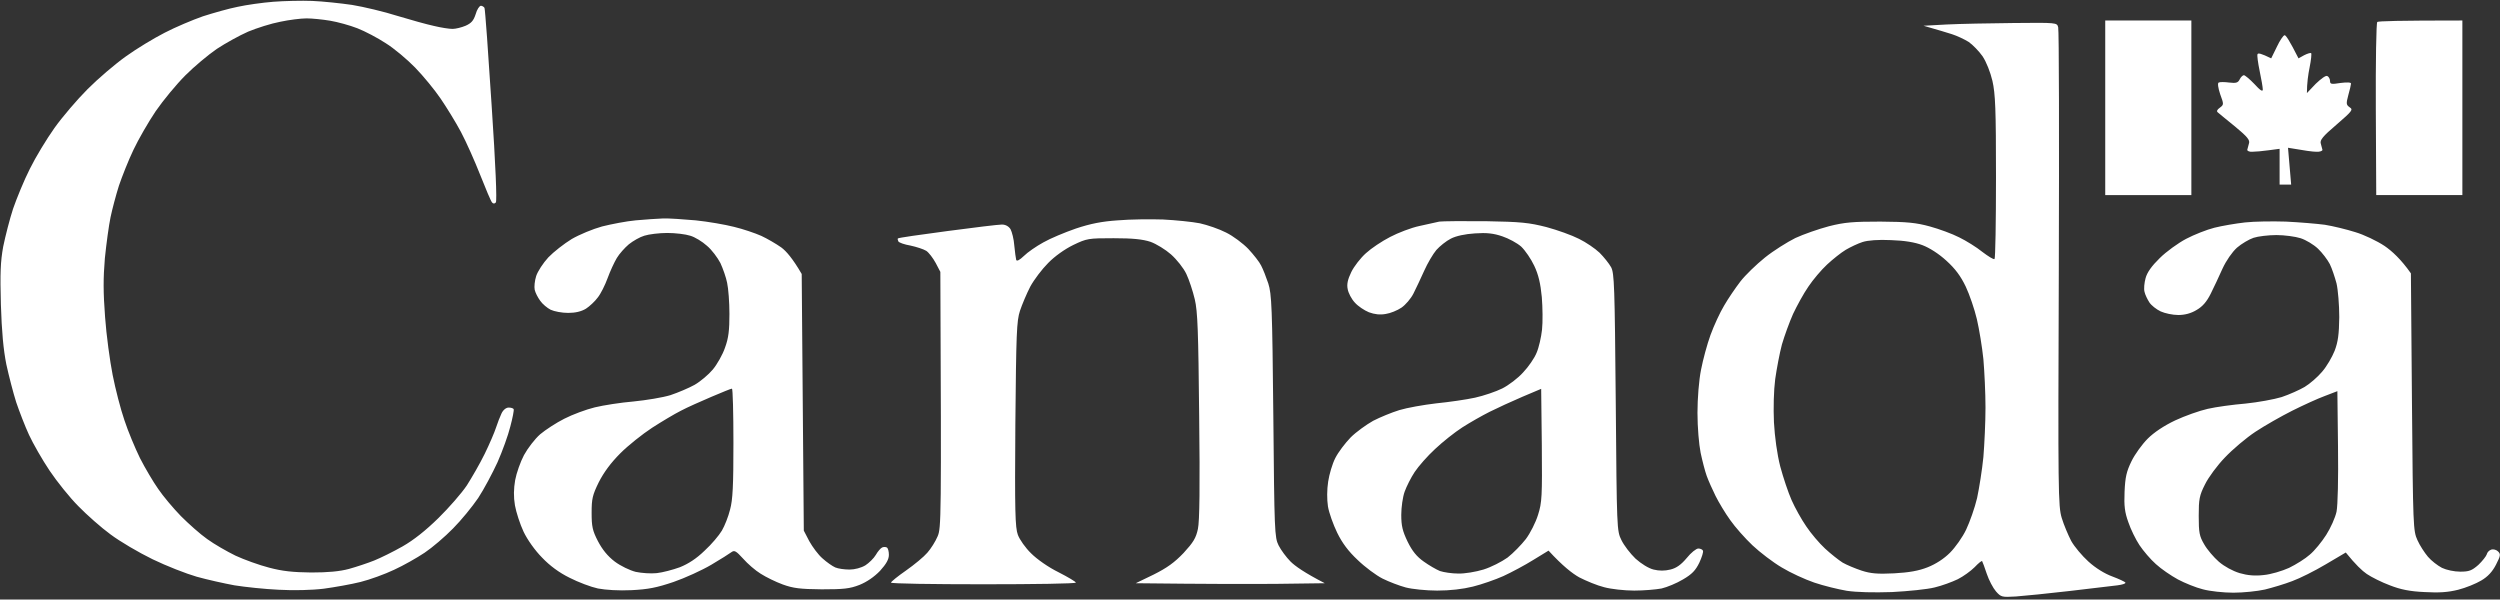 <svg width="884" height="212" viewBox="0 0 884 212" fill="none" xmlns="http://www.w3.org/2000/svg">
<rect x="0" y="0" width="884" height="212" fill="#333333" stroke="none"/>
<g clip-path="url(#clip0_2354_16)">
<path fill-rule="evenodd" clip-rule="evenodd" d="M711.95 8.138C727.327 7.99 727.327 7.99 727.772 9.626C728.07 10.593 728.144 48.976 727.995 95.021C727.698 174.615 727.772 178.929 729.035 183.169C729.778 185.624 731.338 189.269 732.378 191.277C733.492 193.285 736.241 196.558 738.469 198.567C740.995 200.873 744.263 202.881 746.938 203.848C749.315 204.741 751.395 205.708 751.543 206.006C751.692 206.377 750.429 206.749 748.72 206.973C746.938 207.196 739.361 208.088 731.784 208.981C724.207 209.874 715.738 210.692 712.841 210.915C707.864 211.213 707.567 211.138 705.784 209.13C704.745 207.94 703.259 205.113 702.516 202.881C701.773 200.65 701.03 198.641 700.882 198.418C700.733 198.195 699.545 199.162 698.208 200.575C696.87 201.914 694.196 203.848 692.265 204.815C690.259 205.782 686.619 207.121 684.094 207.716C681.494 208.386 674.734 209.055 669.014 209.353C662.477 209.576 656.534 209.427 653.043 208.907C649.997 208.386 644.798 207.121 641.529 206.006C638.261 204.89 633.061 202.509 630.015 200.65C626.97 198.864 622.29 195.294 619.69 192.839C617.09 190.384 613.524 186.368 611.816 183.913C610.033 181.458 607.73 177.59 606.616 175.358C605.502 173.127 604.09 169.928 603.496 168.292C602.902 166.655 601.936 162.936 601.342 160.109C600.747 157.134 600.227 151.109 600.227 145.976C600.227 140.843 600.747 134.372 601.49 130.727C602.159 127.231 603.644 121.726 604.833 118.453C606.022 115.18 608.176 110.494 609.661 108.039C611.073 105.584 613.673 101.791 615.381 99.559C617.09 97.327 621.027 93.534 624.072 91.079C627.118 88.624 632.021 85.574 634.844 84.161C637.741 82.822 643.089 80.962 646.729 79.995C652.3 78.582 655.346 78.359 664.928 78.359C674.363 78.433 677.482 78.731 682.385 80.07C685.654 80.962 690.333 82.673 692.785 83.938C695.236 85.128 698.95 87.434 700.956 89.07C703.036 90.633 704.893 91.823 705.264 91.6C705.562 91.451 705.784 78.433 705.784 62.663C705.784 38.488 705.562 33.207 704.522 28.595C703.779 25.47 702.367 21.9 701.03 19.891C699.767 18.106 697.539 15.8 696.128 14.833C694.716 13.941 692.042 12.676 690.185 12.081C688.328 11.486 685.356 10.593 680.157 9.105L688.328 8.659C692.859 8.436 703.407 8.213 711.95 8.138ZM652.672 88.327C651.037 89.294 648.066 91.674 646.06 93.534C644.055 95.393 641.083 98.889 639.449 101.344C637.741 103.799 635.364 108.188 634.027 111.014C632.764 113.841 630.981 118.751 630.089 121.8C629.272 124.85 628.232 130.429 627.712 134.074C627.192 138.017 627.044 144.339 627.267 149.323C627.564 154.605 628.381 160.556 629.495 164.944C630.535 168.812 632.318 174.168 633.507 176.846C634.695 179.524 636.998 183.69 638.706 186.144C640.341 188.599 643.312 192.095 645.318 193.955C647.323 195.815 650.146 198.046 651.557 198.939C652.969 199.757 656.014 201.022 658.243 201.765C661.437 202.807 663.889 203.03 669.757 202.733C675.105 202.435 678.448 201.84 681.642 200.575C684.465 199.46 687.362 197.6 689.516 195.443C691.373 193.583 693.973 189.938 695.236 187.26C696.499 184.582 698.282 179.598 699.099 176.102C699.842 172.606 700.882 166.135 701.327 161.597C701.699 157.059 702.07 149.249 702.07 144.116C702.07 138.984 701.699 131.322 701.327 127.007C700.882 122.693 699.842 116.37 699.025 112.874C698.208 109.378 696.425 104.171 695.088 101.344C693.305 97.625 691.373 95.021 688.254 92.195C685.579 89.74 682.311 87.657 679.785 86.69C677.061 85.649 673.347 85.054 668.643 84.905C664.186 84.682 660.471 84.979 658.614 85.574C656.98 86.095 654.306 87.36 652.672 88.327ZM110.401 0.328C114.115 0.477 120.429 1.146 124.515 1.741C128.601 2.411 135.806 4.122 140.486 5.609C145.166 7.023 151.034 8.659 153.486 9.18C155.937 9.775 158.834 10.221 160.023 10.221C161.137 10.221 163.217 9.701 164.628 9.105C166.634 8.213 167.451 7.32 168.194 5.014C168.64 3.378 169.531 2.039 170.051 2.039C170.497 2.039 171.091 2.411 171.314 2.783C171.537 3.229 172.651 18.701 173.839 37.223C175.251 58.423 175.771 71.144 175.325 71.59C174.879 72.086 174.434 72.086 173.988 71.59C173.617 71.218 171.759 66.829 169.828 61.92C167.897 57.01 164.851 50.167 162.994 46.67C161.137 43.174 157.868 37.893 155.788 34.843C153.709 31.793 149.697 26.884 146.8 23.908C143.977 21.007 139.298 17.065 136.4 15.28C133.578 13.42 129.046 11.04 126.372 9.998C123.698 8.957 119.39 7.767 116.715 7.32C114.041 6.874 110.327 6.502 108.396 6.502C106.39 6.502 102.23 7.023 99.11 7.692C95.916 8.287 90.79 9.924 87.745 11.188C84.699 12.527 79.722 15.28 76.676 17.288C73.631 19.371 68.654 23.536 65.534 26.661C62.414 29.785 57.734 35.438 55.06 39.306C52.46 43.174 48.894 49.348 47.186 52.993C45.403 56.713 43.175 62.366 42.06 65.639C41.02 68.912 39.683 73.97 39.089 76.797C38.495 79.624 37.603 86.169 37.083 91.302C36.489 98.443 36.489 103.278 37.157 112.13C37.603 118.453 38.866 127.677 39.832 132.586C40.797 137.496 42.654 144.711 43.992 148.579C45.254 152.448 47.78 158.473 49.489 161.969C51.271 165.465 54.169 170.375 55.951 172.904C57.66 175.433 61.3 179.747 63.974 182.499C66.648 185.177 70.808 188.897 73.259 190.608C75.711 192.393 80.242 194.996 83.288 196.484C86.333 197.897 91.682 199.831 95.173 200.724C99.927 201.989 103.641 202.361 110.03 202.435C115.972 202.435 120.058 202.063 123.401 201.17C126.075 200.427 130.086 199.088 132.315 198.195C134.543 197.302 139.075 195.071 142.343 193.211C146.255 190.98 150.49 187.632 155.046 183.169C158.76 179.524 163.291 174.317 165.074 171.639C166.782 168.961 169.68 163.977 171.388 160.481C173.097 156.985 174.879 152.819 175.399 151.183C175.919 149.546 176.811 147.315 177.331 146.199C177.925 144.935 178.965 144.116 179.856 144.116C180.674 144.116 181.491 144.339 181.639 144.711C181.788 145.009 181.268 147.761 180.451 150.811C179.708 153.861 177.628 159.589 175.919 163.457C174.137 167.325 171.091 173.052 169.085 176.102C167.005 179.152 163.068 183.987 160.171 186.888C157.348 189.789 152.817 193.657 150.143 195.443C147.469 197.228 142.64 199.98 139.372 201.468C136.103 203.03 130.755 204.964 127.486 205.782C124.218 206.601 118.35 207.642 114.487 208.163C110.327 208.683 103.79 208.832 98.516 208.535C93.613 208.311 86.63 207.568 82.916 206.973C79.276 206.303 73.259 204.964 69.545 203.923C65.905 202.881 58.848 200.129 53.946 197.749C49.043 195.368 42.357 191.426 39.089 188.971C35.82 186.591 30.695 182.053 27.724 179.003C24.678 175.954 20.147 170.3 17.547 166.432C14.947 162.564 11.678 156.836 10.267 153.786C8.855 150.737 6.85 145.53 5.736 142.257C4.696 138.984 3.136 132.958 2.244 128.867C1.204 123.66 0.61 117.263 0.313 107.667C0.016 96.584 0.164 92.567 1.13 87.211C1.873 83.566 3.433 77.466 4.621 73.821C5.884 70.177 8.484 63.779 10.564 59.688C12.57 55.597 16.507 49.125 19.255 45.257C22.004 41.389 27.278 35.215 30.992 31.496C34.706 27.776 40.797 22.569 44.586 19.891C48.3 17.213 54.466 13.494 58.254 11.56C61.968 9.626 68.134 7.023 71.774 5.758C75.488 4.568 80.985 3.006 84.031 2.411C87.076 1.741 92.796 0.923 96.659 0.625C100.521 0.328 106.761 0.179 110.401 0.328ZM234.455 77.243C236.535 77.169 241.66 77.541 245.969 77.913C250.277 78.359 256.369 79.4 259.563 80.219C262.683 80.963 267.065 82.45 269.22 83.417C271.3 84.384 274.494 86.244 276.277 87.508C277.985 88.773 280.288 91.376 283.482 96.881L284.225 187.632L286.156 191.351C287.271 193.36 289.35 196.187 290.836 197.451C292.322 198.79 294.327 200.203 295.367 200.65C296.407 201.096 298.636 201.394 300.419 201.394C302.202 201.394 304.504 200.798 305.99 199.906C307.253 199.088 308.961 197.451 309.704 196.187C310.373 194.996 311.413 193.806 311.933 193.583C312.378 193.36 313.195 193.36 313.567 193.583C314.013 193.806 314.31 194.996 314.31 196.187C314.31 197.749 313.418 199.385 311.19 201.84C309.11 203.997 306.51 205.782 303.91 206.824C300.493 208.163 298.339 208.386 290.539 208.386C282.888 208.311 280.511 208.014 276.797 206.675C274.345 205.782 270.854 204.071 268.997 202.881C267.14 201.765 264.317 199.311 262.757 197.526C260.306 194.848 259.711 194.476 258.671 195.22C258.003 195.74 254.809 197.749 251.54 199.683C248.272 201.617 242.255 204.369 238.169 205.782C232.226 207.791 229.255 208.386 223.312 208.683C218.781 208.907 214.175 208.609 211.427 208.088C208.976 207.568 204.444 205.857 201.399 204.295C197.759 202.509 194.416 200.055 191.667 197.154C189.216 194.699 186.468 190.831 185.131 188.004C183.868 185.326 182.531 181.161 182.085 178.706C181.565 175.656 181.639 172.829 182.159 169.779C182.605 167.325 184.016 163.308 185.279 160.928C186.616 158.473 189.142 155.2 190.999 153.563C192.856 152.001 196.719 149.472 199.542 148.059C202.439 146.571 207.267 144.786 210.313 144.042C213.358 143.298 219.598 142.331 224.055 141.959C228.586 141.513 234.381 140.546 237.055 139.727C239.729 138.835 243.592 137.198 245.597 136.083C247.677 134.892 250.574 132.438 252.06 130.652C253.546 128.867 255.551 125.371 256.369 122.916C257.631 119.494 257.928 116.742 257.928 111.014C257.928 106.923 257.557 102.014 257.111 100.005C256.74 98.071 255.626 94.947 254.734 93.013C253.769 91.153 251.689 88.327 249.98 86.913C248.346 85.426 245.672 83.789 244.037 83.343C242.477 82.822 238.838 82.376 235.941 82.376C233.118 82.376 229.478 82.822 227.844 83.343C226.284 83.789 223.832 85.203 222.347 86.393C220.935 87.583 219.004 89.74 218.112 91.228C217.221 92.716 215.735 95.914 214.844 98.369C213.953 100.824 212.393 103.948 211.353 105.212C210.387 106.551 208.456 108.337 207.193 109.155C205.559 110.147 203.454 110.643 200.879 110.643C198.724 110.643 195.976 110.122 194.713 109.527C193.525 108.932 191.816 107.518 190.999 106.328C190.182 105.212 189.29 103.501 189.068 102.46C188.845 101.419 189.068 99.261 189.588 97.625C190.108 95.988 192.039 93.013 193.896 91.005C195.753 89.07 199.467 86.169 202.141 84.533C204.816 82.971 209.644 80.962 212.913 80.07C216.181 79.252 221.529 78.21 224.798 77.913C228.066 77.615 232.449 77.317 234.455 77.243ZM240.769 145.232C238.54 146.348 233.935 149.1 230.592 151.257C227.175 153.489 222.124 157.506 219.375 160.258C215.958 163.68 213.507 167.027 211.724 170.523C209.496 175.061 209.198 176.4 209.198 181.309C209.198 186.144 209.496 187.632 211.427 191.351C212.987 194.327 214.844 196.633 217.37 198.567C219.45 200.129 222.718 201.691 224.798 202.212C226.878 202.658 230.221 202.881 232.226 202.658C234.306 202.435 237.946 201.468 240.398 200.575C243.369 199.385 246.266 197.525 249.163 194.699C251.614 192.467 254.289 189.269 255.254 187.632C256.22 185.996 257.557 182.648 258.151 180.194C259.117 176.697 259.34 171.639 259.34 156.539C259.34 146.05 259.117 137.422 258.82 137.422C258.448 137.422 255.254 138.76 251.54 140.323C247.9 141.885 242.997 144.042 240.769 145.232ZM411.25 77.615C415.707 77.838 421.575 78.433 424.25 78.954C426.924 79.549 431.084 80.962 433.535 82.227C435.986 83.417 439.552 86.095 441.409 88.029C443.266 90.038 445.346 92.641 445.94 93.906C446.609 95.17 447.723 97.997 448.466 100.228C449.655 103.948 449.877 108.485 450.249 147.092C450.62 187.855 450.694 190.012 452.106 192.839C452.923 194.476 454.854 197.079 456.34 198.567C457.9 200.129 461.243 202.509 468.448 206.229L451.363 206.452C442.003 206.526 426.924 206.526 401.593 206.229L407.907 203.179C412.661 200.798 415.261 198.939 418.53 195.517C421.947 191.798 422.912 190.236 423.581 187.037C424.175 184.434 424.324 171.788 424.027 147.092C423.73 117.263 423.507 110.122 422.467 105.807C421.798 102.981 420.461 98.889 419.495 96.881C418.53 94.798 416.078 91.748 414.073 89.963C412.141 88.252 408.873 86.244 406.793 85.5C404.044 84.607 400.627 84.235 393.793 84.235C384.805 84.235 384.359 84.31 379.531 86.616C376.485 88.103 372.92 90.633 370.617 93.013C368.463 95.17 365.64 98.889 364.303 101.344C363.04 103.799 361.406 107.667 360.663 109.899C359.474 113.544 359.326 117.784 359.029 150.067C358.806 180.64 358.954 186.591 359.92 189.12C360.514 190.756 362.594 193.732 364.6 195.666C366.68 197.749 370.691 200.575 374.331 202.361C377.674 204.071 380.422 205.708 380.422 206.006C380.422 206.377 365.714 206.601 347.737 206.601C329.761 206.601 315.053 206.377 315.053 206.006C315.053 205.708 317.43 203.774 320.327 201.765C323.298 199.683 326.715 196.856 327.904 195.443C329.166 194.029 330.801 191.426 331.544 189.641C332.806 186.74 332.881 183.69 332.509 96.137L330.875 93.013C329.909 91.228 328.424 89.294 327.532 88.699C326.567 88.103 324.041 87.285 321.961 86.839C319.807 86.467 317.875 85.797 317.653 85.351C317.43 84.905 317.355 84.459 317.504 84.31C317.578 84.087 325.452 82.971 334.961 81.706C344.395 80.442 353.086 79.4 354.274 79.4C355.537 79.4 356.651 79.995 357.32 81.037C357.84 82.004 358.509 84.607 358.657 86.839C358.88 89.07 359.177 91.376 359.326 91.897C359.548 92.492 360.514 91.972 362.074 90.484C363.337 89.219 366.457 87.062 368.908 85.723C371.36 84.31 376.559 82.153 380.422 80.814C385.548 79.103 389.633 78.285 395.279 77.913C399.587 77.541 406.793 77.466 411.25 77.615ZM525.275 78.21C537.903 78.433 540.652 78.731 546.818 80.293C550.68 81.334 555.88 83.194 558.331 84.459C560.783 85.649 564.051 87.88 565.611 89.368C567.097 90.856 568.954 93.162 569.697 94.501C570.811 96.658 570.96 100.898 571.331 142.257C571.703 187.111 571.703 187.707 573.337 190.98C574.228 192.839 576.457 195.74 578.314 197.526C580.394 199.385 582.919 200.947 584.702 201.394C586.683 201.889 588.664 201.889 590.645 201.394C592.799 200.873 594.433 199.683 596.439 197.302C597.925 195.443 599.782 193.955 600.525 193.955C601.193 193.955 601.936 194.253 602.159 194.699C602.382 195.145 601.787 197.005 600.896 198.939C599.559 201.691 598.296 203.03 595.102 204.89C592.873 206.229 589.456 207.642 587.525 208.088C585.519 208.46 581.211 208.832 577.868 208.832C574.451 208.832 569.697 208.311 567.246 207.642C564.794 207.047 560.857 205.41 558.406 204.146C556.029 202.807 552.612 200.203 547.56 194.699L542.212 197.972C539.241 199.831 534.486 202.361 531.589 203.7C528.767 204.964 523.864 206.675 520.818 207.419C517.253 208.311 512.721 208.832 508.19 208.832C504.327 208.832 499.276 208.311 497.047 207.716C494.819 207.121 491.105 205.708 488.876 204.592C486.648 203.476 482.636 200.501 480.111 198.046C476.768 194.922 474.614 192.021 472.831 188.376C471.42 185.475 469.934 181.309 469.563 179.078C469.191 176.549 469.191 173.201 469.637 170.3C470.008 167.771 471.122 163.977 472.162 161.969C473.202 159.886 475.654 156.688 477.585 154.679C479.517 152.745 483.156 150.142 485.534 148.803C487.985 147.538 492.145 145.827 494.819 145.009C497.493 144.191 503.362 143.149 507.819 142.629C512.35 142.182 518.515 141.29 521.561 140.62C524.607 139.951 528.989 138.463 531.218 137.347C533.446 136.231 536.789 133.702 538.572 131.694C540.429 129.76 542.583 126.636 543.326 124.776C544.143 122.916 544.96 119.271 545.258 116.593C545.555 113.916 545.48 108.708 545.183 105.064C544.738 100.303 543.995 97.104 542.509 93.98C541.395 91.6 539.315 88.55 537.903 87.211C536.492 85.946 533.446 84.31 531.218 83.566C528.172 82.525 525.721 82.227 521.561 82.525C518.07 82.748 514.876 83.417 513.018 84.384C511.384 85.203 509.081 87.062 507.893 88.401C506.704 89.814 504.773 93.087 503.584 95.765C502.396 98.443 500.687 102.014 499.796 103.799C498.905 105.584 496.973 107.816 495.562 108.783C494.15 109.75 491.625 110.791 489.991 111.014C487.985 111.386 486.054 111.163 484.048 110.419C482.414 109.75 480.185 108.262 479.071 106.998C477.882 105.733 476.768 103.576 476.545 102.237C476.174 100.526 476.545 98.815 477.808 96.212C478.774 94.203 481.151 91.153 483.008 89.517C484.865 87.806 488.653 85.277 491.55 83.789C494.373 82.301 499.053 80.516 501.876 79.921C504.773 79.252 507.893 78.582 508.933 78.359C509.973 78.21 517.327 78.136 525.275 78.21ZM538.275 140.323C534.635 141.885 529.435 144.265 526.761 145.604C524.087 146.943 519.778 149.398 517.104 151.109C514.43 152.819 510.121 156.241 507.447 158.77C504.773 161.225 501.579 164.87 500.242 166.878C498.905 168.887 497.345 172.011 496.676 173.871C496.008 175.73 495.488 179.375 495.488 182.053C495.488 185.921 495.933 187.781 497.716 191.5C499.35 194.848 500.984 196.856 503.436 198.567C505.293 199.906 507.893 201.394 509.156 201.914C510.493 202.361 513.39 202.807 515.618 202.807C517.847 202.881 521.858 202.212 524.532 201.394C527.207 200.575 530.995 198.641 533.075 197.154C535.081 195.591 537.978 192.616 539.538 190.608C541.098 188.525 543.029 184.731 543.846 182.053C545.258 177.664 545.332 175.433 545.183 157.357L544.96 137.496L538.275 140.323ZM808.296 78.359C812.976 78.582 819.216 79.103 822.038 79.475C824.861 79.921 829.764 81.111 832.809 82.078C835.855 82.971 840.535 85.203 843.209 86.988C845.809 88.773 849.003 91.674 852.495 96.658L852.866 142.182C853.237 186.368 853.312 187.707 854.797 190.98C855.615 192.839 857.323 195.443 858.512 196.856C859.7 198.269 861.929 199.98 863.489 200.798C865.049 201.542 867.797 202.137 869.951 202.137C873.071 202.137 874.037 201.766 876.34 199.757C877.751 198.418 879.088 196.707 879.311 196.038C879.46 195.294 880.202 194.55 880.945 194.327C881.614 194.104 882.728 194.401 883.322 194.996C884.288 195.963 884.214 196.484 882.58 199.683C881.317 202.137 879.682 203.923 877.38 205.262C875.523 206.377 871.883 207.865 869.208 208.535C865.643 209.427 862.523 209.65 857.323 209.353C852.198 209.13 848.855 208.46 845.066 206.973C842.244 205.931 838.529 204.071 836.895 202.956C835.261 201.84 832.958 199.683 829.467 195.368L822.41 199.534C818.547 201.84 813.199 204.518 810.524 205.485C807.85 206.526 803.542 207.791 800.868 208.46C798.193 209.055 793.216 209.576 789.725 209.576C786.234 209.576 781.405 209.055 778.954 208.386C776.502 207.791 772.491 206.154 770.114 204.89C767.663 203.551 764.171 201.17 762.314 199.46C760.457 197.823 757.857 194.773 756.52 192.765C755.183 190.756 753.4 187.111 752.583 184.657C751.32 181.161 751.023 178.929 751.246 173.871C751.469 168.738 751.915 166.73 753.697 163.085C754.886 160.63 757.486 157.059 759.417 155.125C761.646 152.894 765.211 150.513 769.148 148.654C772.491 147.092 777.691 145.232 780.662 144.563C783.559 143.893 789.576 143.075 794.033 142.703C798.416 142.257 804.136 141.215 806.81 140.397C809.484 139.504 813.124 137.868 814.907 136.826C816.764 135.711 819.513 133.33 821.073 131.471C822.707 129.611 824.638 126.264 825.53 124.032C826.718 120.908 827.09 118.23 827.164 112.13C827.164 107.816 826.718 102.46 826.198 100.228C825.604 97.997 824.564 94.873 823.821 93.385C823.004 91.823 821.147 89.368 819.661 87.955C818.101 86.467 815.353 84.831 813.496 84.235C811.639 83.64 807.776 83.12 804.953 83.12C802.13 83.12 798.416 83.566 796.856 84.087C795.296 84.607 792.622 86.169 790.988 87.583C789.279 89.145 787.199 92.12 785.862 95.021C784.674 97.699 782.817 101.642 781.702 103.873C780.291 106.7 778.805 108.411 776.725 109.601C774.794 110.791 772.566 111.386 770.263 111.386C768.257 111.386 765.509 110.791 764.023 110.122C762.463 109.378 760.68 107.965 760.012 106.923C759.343 105.882 758.526 104.245 758.303 103.204C758.006 102.162 758.229 100.005 758.674 98.369C759.194 96.36 760.829 94.054 763.651 91.302C765.954 88.996 770.188 85.946 773.011 84.459C775.834 82.971 780.365 81.186 783.039 80.516C785.714 79.847 790.542 79.028 793.811 78.656C797.079 78.285 803.616 78.21 808.296 78.359ZM822.038 140.025C819.587 140.918 814.387 143.298 810.524 145.232C806.662 147.166 800.793 150.513 797.525 152.671C794.256 154.828 789.428 158.919 786.754 161.746C784.079 164.498 780.885 168.812 779.697 171.267C777.691 175.21 777.468 176.549 777.468 182.425C777.468 188.302 777.691 189.566 779.4 192.467C780.44 194.327 782.817 197.079 784.599 198.641C786.605 200.352 789.502 201.914 791.953 202.658C794.776 203.476 797.376 203.7 800.496 203.328C802.947 203.104 806.959 201.914 809.41 200.798C811.862 199.608 815.204 197.526 816.764 196.112C818.398 194.773 820.998 191.575 822.558 189.12C824.118 186.665 825.753 183.02 826.198 180.937C826.644 178.706 826.867 169.333 826.718 157.803L826.495 138.314L822.038 140.025Z" fill="white"/>
<path d="M744.412 68.987V38.116V7.246H774.868V68.987H744.412Z" fill="white"/>
<path d="M840.089 38.637C840.015 21.9 840.238 7.99 840.609 7.767C840.981 7.469 847.889 7.246 870.694 7.246V68.987H840.238L840.089 38.637Z" fill="white"/>
<path d="M803.096 20.634L805.102 16.543C806.142 14.311 807.405 12.451 807.85 12.451C808.296 12.451 809.559 14.311 812.753 20.634L814.759 19.518C815.947 18.923 816.987 18.625 817.21 18.774C817.433 18.923 817.21 21.229 816.69 23.758C816.17 26.361 815.724 29.411 815.724 32.907L818.844 29.634C820.701 27.849 822.41 26.585 822.93 26.882C823.45 27.105 823.896 27.924 823.896 28.593C823.896 29.783 824.341 29.858 827.61 29.337C829.987 29.039 831.324 29.114 831.324 29.56C831.324 29.932 830.878 31.792 830.358 33.651C829.541 36.701 829.615 37.073 830.878 37.966C832.141 38.784 831.695 39.305 826.198 44.065C821.296 48.231 820.256 49.57 820.627 50.76C820.85 51.578 821.147 52.62 821.221 52.992C821.221 53.364 820.33 53.736 819.067 53.661C817.804 53.661 815.056 53.289 809.039 52.248L810.153 65.265H806.068V52.62L802.13 53.141C800.051 53.438 797.451 53.661 796.411 53.661C795.371 53.736 794.628 53.364 794.628 52.992C794.702 52.62 794.999 51.578 795.222 50.76C795.668 49.57 794.702 48.38 790.394 44.809C787.422 42.355 784.6 40.123 784.228 39.751C783.708 39.379 783.931 38.784 784.897 38.114C786.382 36.999 786.382 36.924 785.045 33.279C784.302 30.973 784.08 29.411 784.525 29.188C784.897 28.965 786.605 28.965 788.239 29.188C790.691 29.486 791.359 29.262 791.954 28.072C792.325 27.254 793.068 26.585 793.439 26.585C793.811 26.585 795.519 27.998 797.153 29.709C799.233 32.015 800.125 32.535 800.125 31.643C800.125 30.899 799.605 27.924 799.011 25.097C798.416 22.196 798.045 19.518 798.268 19.146C798.491 18.7 799.456 18.849 803.096 20.634Z" fill="white"/>
</g>
<defs>
<clipPath id="clip0_2354_16">
<rect width="884" height="212" fill="white"/>
</clipPath>
</defs>
</svg>
